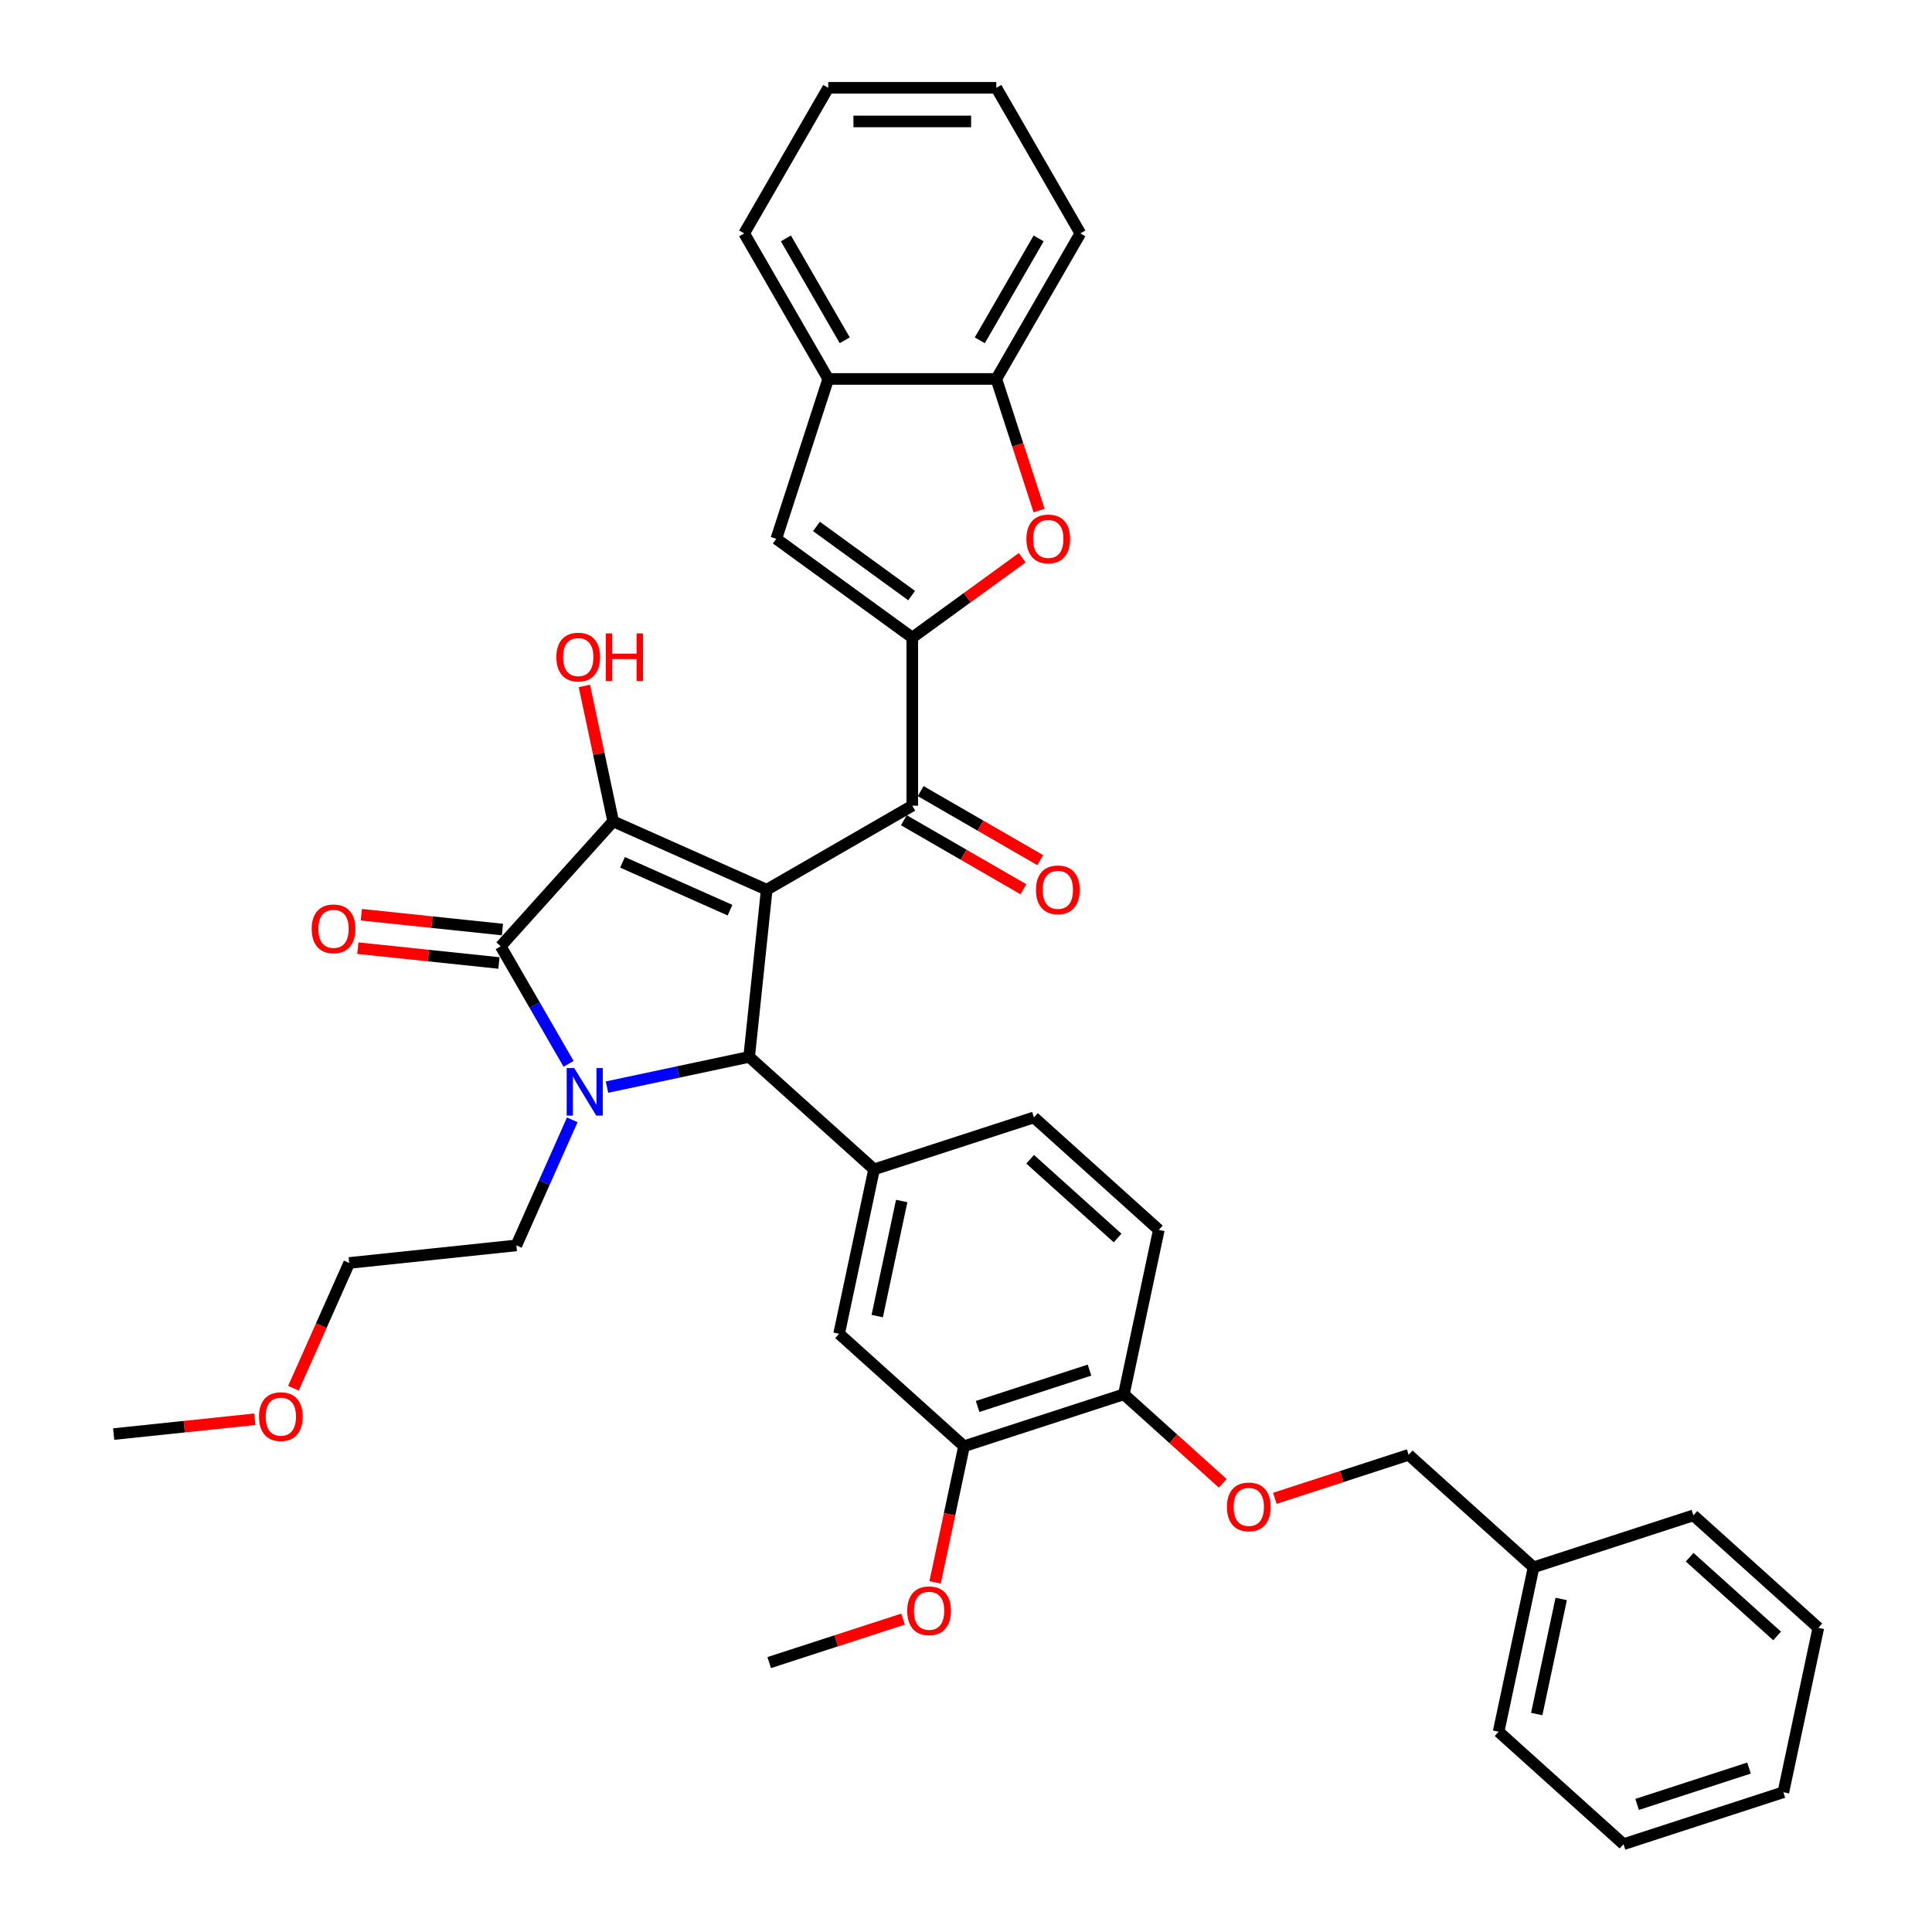 <?xml version='1.0' encoding='iso-8859-1'?>
<svg version='1.1' baseProfile='full'
              xmlns='http://www.w3.org/2000/svg'
                      xmlns:rdkit='http://www.rdkit.org/xml'
                      xmlns:xlink='http://www.w3.org/1999/xlink'
                  xml:space='preserve'
width='1000px' height='1000px' viewBox='0 0 1000 1000'>
<!-- END OF HEADER -->
<rect style='opacity:1.0;fill:#FFFFFF;stroke:none' width='1000' height='1000' x='0' y='0'> </rect>
<path class='bond-1' d='M 396.85,460.522 L 317.372,425.136' style='fill:none;fill-rule:evenodd;stroke:#000000;stroke-width:6px;stroke-linecap:butt;stroke-linejoin:miter;stroke-opacity:1' />
<path class='bond-1' d='M 377.851,471.11 L 322.216,446.339' style='fill:none;fill-rule:evenodd;stroke:#000000;stroke-width:6px;stroke-linecap:butt;stroke-linejoin:miter;stroke-opacity:1' />
<path class='bond-3' d='M 396.85,460.522 L 387.756,547.045' style='fill:none;fill-rule:evenodd;stroke:#000000;stroke-width:6px;stroke-linecap:butt;stroke-linejoin:miter;stroke-opacity:1' />
<path class='bond-5' d='M 396.85,460.522 L 472.194,417.022' style='fill:none;fill-rule:evenodd;stroke:#000000;stroke-width:6px;stroke-linecap:butt;stroke-linejoin:miter;stroke-opacity:1' />
<path class='bond-0' d='M 314.176,562.685 L 350.966,554.865' style='fill:none;fill-rule:evenodd;stroke:#0000FF;stroke-width:6px;stroke-linecap:butt;stroke-linejoin:miter;stroke-opacity:1' />
<path class='bond-0' d='M 350.966,554.865 L 387.756,547.045' style='fill:none;fill-rule:evenodd;stroke:#000000;stroke-width:6px;stroke-linecap:butt;stroke-linejoin:miter;stroke-opacity:1' />
<path class='bond-20' d='M 296.204,579.628 L 281.738,612.12' style='fill:none;fill-rule:evenodd;stroke:#0000FF;stroke-width:6px;stroke-linecap:butt;stroke-linejoin:miter;stroke-opacity:1' />
<path class='bond-20' d='M 281.738,612.12 L 267.271,644.612' style='fill:none;fill-rule:evenodd;stroke:#000000;stroke-width:6px;stroke-linecap:butt;stroke-linejoin:miter;stroke-opacity:1' />
<path class='bond-37' d='M 294.289,550.639 L 276.723,520.214' style='fill:none;fill-rule:evenodd;stroke:#0000FF;stroke-width:6px;stroke-linecap:butt;stroke-linejoin:miter;stroke-opacity:1' />
<path class='bond-37' d='M 276.723,520.214 L 259.158,489.789' style='fill:none;fill-rule:evenodd;stroke:#000000;stroke-width:6px;stroke-linecap:butt;stroke-linejoin:miter;stroke-opacity:1' />
<path class='bond-2' d='M 317.372,425.136 L 259.158,489.789' style='fill:none;fill-rule:evenodd;stroke:#000000;stroke-width:6px;stroke-linecap:butt;stroke-linejoin:miter;stroke-opacity:1' />
<path class='bond-18' d='M 317.372,425.136 L 309.924,390.095' style='fill:none;fill-rule:evenodd;stroke:#000000;stroke-width:6px;stroke-linecap:butt;stroke-linejoin:miter;stroke-opacity:1' />
<path class='bond-18' d='M 309.924,390.095 L 302.475,355.053' style='fill:none;fill-rule:evenodd;stroke:#FF0000;stroke-width:6px;stroke-linecap:butt;stroke-linejoin:miter;stroke-opacity:1' />
<path class='bond-13' d='M 260.067,481.137 L 223.548,477.299' style='fill:none;fill-rule:evenodd;stroke:#000000;stroke-width:6px;stroke-linecap:butt;stroke-linejoin:miter;stroke-opacity:1' />
<path class='bond-13' d='M 223.548,477.299 L 187.029,473.46' style='fill:none;fill-rule:evenodd;stroke:#FF0000;stroke-width:6px;stroke-linecap:butt;stroke-linejoin:miter;stroke-opacity:1' />
<path class='bond-13' d='M 258.248,498.442 L 221.729,494.603' style='fill:none;fill-rule:evenodd;stroke:#000000;stroke-width:6px;stroke-linecap:butt;stroke-linejoin:miter;stroke-opacity:1' />
<path class='bond-13' d='M 221.729,494.603 L 185.21,490.765' style='fill:none;fill-rule:evenodd;stroke:#FF0000;stroke-width:6px;stroke-linecap:butt;stroke-linejoin:miter;stroke-opacity:1' />
<path class='bond-7' d='M 387.756,547.045 L 452.41,605.26' style='fill:none;fill-rule:evenodd;stroke:#000000;stroke-width:6px;stroke-linecap:butt;stroke-linejoin:miter;stroke-opacity:1' />
<path class='bond-4' d='M 472.194,330.022 L 472.194,417.022' style='fill:none;fill-rule:evenodd;stroke:#000000;stroke-width:6px;stroke-linecap:butt;stroke-linejoin:miter;stroke-opacity:1' />
<path class='bond-6' d='M 472.194,330.022 L 500.644,309.352' style='fill:none;fill-rule:evenodd;stroke:#000000;stroke-width:6px;stroke-linecap:butt;stroke-linejoin:miter;stroke-opacity:1' />
<path class='bond-6' d='M 500.644,309.352 L 529.094,288.682' style='fill:none;fill-rule:evenodd;stroke:#FF0000;stroke-width:6px;stroke-linecap:butt;stroke-linejoin:miter;stroke-opacity:1' />
<path class='bond-8' d='M 472.194,330.022 L 401.81,278.885' style='fill:none;fill-rule:evenodd;stroke:#000000;stroke-width:6px;stroke-linecap:butt;stroke-linejoin:miter;stroke-opacity:1' />
<path class='bond-8' d='M 471.864,308.275 L 422.595,272.478' style='fill:none;fill-rule:evenodd;stroke:#000000;stroke-width:6px;stroke-linecap:butt;stroke-linejoin:miter;stroke-opacity:1' />
<path class='bond-15' d='M 467.844,424.556 L 498.774,442.414' style='fill:none;fill-rule:evenodd;stroke:#000000;stroke-width:6px;stroke-linecap:butt;stroke-linejoin:miter;stroke-opacity:1' />
<path class='bond-15' d='M 498.774,442.414 L 529.704,460.271' style='fill:none;fill-rule:evenodd;stroke:#FF0000;stroke-width:6px;stroke-linecap:butt;stroke-linejoin:miter;stroke-opacity:1' />
<path class='bond-15' d='M 476.544,409.488 L 507.474,427.345' style='fill:none;fill-rule:evenodd;stroke:#000000;stroke-width:6px;stroke-linecap:butt;stroke-linejoin:miter;stroke-opacity:1' />
<path class='bond-15' d='M 507.474,427.345 L 538.404,445.202' style='fill:none;fill-rule:evenodd;stroke:#FF0000;stroke-width:6px;stroke-linecap:butt;stroke-linejoin:miter;stroke-opacity:1' />
<path class='bond-9' d='M 537.824,264.251 L 526.759,230.197' style='fill:none;fill-rule:evenodd;stroke:#FF0000;stroke-width:6px;stroke-linecap:butt;stroke-linejoin:miter;stroke-opacity:1' />
<path class='bond-9' d='M 526.759,230.197 L 515.694,196.143' style='fill:none;fill-rule:evenodd;stroke:#000000;stroke-width:6px;stroke-linecap:butt;stroke-linejoin:miter;stroke-opacity:1' />
<path class='bond-11' d='M 452.41,605.26 L 434.322,690.358' style='fill:none;fill-rule:evenodd;stroke:#000000;stroke-width:6px;stroke-linecap:butt;stroke-linejoin:miter;stroke-opacity:1' />
<path class='bond-11' d='M 466.716,621.642 L 454.055,681.211' style='fill:none;fill-rule:evenodd;stroke:#000000;stroke-width:6px;stroke-linecap:butt;stroke-linejoin:miter;stroke-opacity:1' />
<path class='bond-16' d='M 452.41,605.26 L 535.152,578.375' style='fill:none;fill-rule:evenodd;stroke:#000000;stroke-width:6px;stroke-linecap:butt;stroke-linejoin:miter;stroke-opacity:1' />
<path class='bond-10' d='M 401.81,278.885 L 428.694,196.143' style='fill:none;fill-rule:evenodd;stroke:#000000;stroke-width:6px;stroke-linecap:butt;stroke-linejoin:miter;stroke-opacity:1' />
<path class='bond-25' d='M 515.694,196.143 L 559.194,120.799' style='fill:none;fill-rule:evenodd;stroke:#000000;stroke-width:6px;stroke-linecap:butt;stroke-linejoin:miter;stroke-opacity:1' />
<path class='bond-25' d='M 507.151,176.141 L 537.601,123.4' style='fill:none;fill-rule:evenodd;stroke:#000000;stroke-width:6px;stroke-linecap:butt;stroke-linejoin:miter;stroke-opacity:1' />
<path class='bond-38' d='M 515.694,196.143 L 428.694,196.143' style='fill:none;fill-rule:evenodd;stroke:#000000;stroke-width:6px;stroke-linecap:butt;stroke-linejoin:miter;stroke-opacity:1' />
<path class='bond-26' d='M 428.694,196.143 L 385.194,120.799' style='fill:none;fill-rule:evenodd;stroke:#000000;stroke-width:6px;stroke-linecap:butt;stroke-linejoin:miter;stroke-opacity:1' />
<path class='bond-26' d='M 437.238,176.141 L 406.788,123.4' style='fill:none;fill-rule:evenodd;stroke:#000000;stroke-width:6px;stroke-linecap:butt;stroke-linejoin:miter;stroke-opacity:1' />
<path class='bond-12' d='M 434.322,690.358 L 498.975,748.573' style='fill:none;fill-rule:evenodd;stroke:#000000;stroke-width:6px;stroke-linecap:butt;stroke-linejoin:miter;stroke-opacity:1' />
<path class='bond-22' d='M 498.975,748.573 L 491.486,783.805' style='fill:none;fill-rule:evenodd;stroke:#000000;stroke-width:6px;stroke-linecap:butt;stroke-linejoin:miter;stroke-opacity:1' />
<path class='bond-22' d='M 491.486,783.805 L 483.997,819.038' style='fill:none;fill-rule:evenodd;stroke:#FF0000;stroke-width:6px;stroke-linecap:butt;stroke-linejoin:miter;stroke-opacity:1' />
<path class='bond-39' d='M 498.975,748.573 L 581.717,721.688' style='fill:none;fill-rule:evenodd;stroke:#000000;stroke-width:6px;stroke-linecap:butt;stroke-linejoin:miter;stroke-opacity:1' />
<path class='bond-39' d='M 506.009,727.992 L 563.929,709.172' style='fill:none;fill-rule:evenodd;stroke:#000000;stroke-width:6px;stroke-linecap:butt;stroke-linejoin:miter;stroke-opacity:1' />
<path class='bond-14' d='M 581.717,721.688 L 599.805,636.589' style='fill:none;fill-rule:evenodd;stroke:#000000;stroke-width:6px;stroke-linecap:butt;stroke-linejoin:miter;stroke-opacity:1' />
<path class='bond-17' d='M 581.717,721.688 L 607.301,744.724' style='fill:none;fill-rule:evenodd;stroke:#000000;stroke-width:6px;stroke-linecap:butt;stroke-linejoin:miter;stroke-opacity:1' />
<path class='bond-17' d='M 607.301,744.724 L 632.885,767.761' style='fill:none;fill-rule:evenodd;stroke:#FF0000;stroke-width:6px;stroke-linecap:butt;stroke-linejoin:miter;stroke-opacity:1' />
<path class='bond-19' d='M 535.152,578.375 L 599.805,636.589' style='fill:none;fill-rule:evenodd;stroke:#000000;stroke-width:6px;stroke-linecap:butt;stroke-linejoin:miter;stroke-opacity:1' />
<path class='bond-19' d='M 533.207,600.038 L 578.464,640.788' style='fill:none;fill-rule:evenodd;stroke:#000000;stroke-width:6px;stroke-linecap:butt;stroke-linejoin:miter;stroke-opacity:1' />
<path class='bond-21' d='M 659.855,775.521 L 694.484,764.27' style='fill:none;fill-rule:evenodd;stroke:#FF0000;stroke-width:6px;stroke-linecap:butt;stroke-linejoin:miter;stroke-opacity:1' />
<path class='bond-21' d='M 694.484,764.27 L 729.112,753.018' style='fill:none;fill-rule:evenodd;stroke:#000000;stroke-width:6px;stroke-linecap:butt;stroke-linejoin:miter;stroke-opacity:1' />
<path class='bond-27' d='M 267.271,644.612 L 180.748,653.706' style='fill:none;fill-rule:evenodd;stroke:#000000;stroke-width:6px;stroke-linecap:butt;stroke-linejoin:miter;stroke-opacity:1' />
<path class='bond-23' d='M 729.112,753.018 L 793.766,811.232' style='fill:none;fill-rule:evenodd;stroke:#000000;stroke-width:6px;stroke-linecap:butt;stroke-linejoin:miter;stroke-opacity:1' />
<path class='bond-28' d='M 467.402,838.053 L 432.773,849.304' style='fill:none;fill-rule:evenodd;stroke:#FF0000;stroke-width:6px;stroke-linecap:butt;stroke-linejoin:miter;stroke-opacity:1' />
<path class='bond-28' d='M 432.773,849.304 L 398.145,860.556' style='fill:none;fill-rule:evenodd;stroke:#000000;stroke-width:6px;stroke-linecap:butt;stroke-linejoin:miter;stroke-opacity:1' />
<path class='bond-29' d='M 793.766,811.232 L 775.678,896.331' style='fill:none;fill-rule:evenodd;stroke:#000000;stroke-width:6px;stroke-linecap:butt;stroke-linejoin:miter;stroke-opacity:1' />
<path class='bond-29' d='M 808.072,827.615 L 795.411,887.184' style='fill:none;fill-rule:evenodd;stroke:#000000;stroke-width:6px;stroke-linecap:butt;stroke-linejoin:miter;stroke-opacity:1' />
<path class='bond-30' d='M 793.766,811.232 L 876.508,784.348' style='fill:none;fill-rule:evenodd;stroke:#000000;stroke-width:6px;stroke-linecap:butt;stroke-linejoin:miter;stroke-opacity:1' />
<path class='bond-24' d='M 151.877,718.551 L 166.313,686.128' style='fill:none;fill-rule:evenodd;stroke:#FF0000;stroke-width:6px;stroke-linecap:butt;stroke-linejoin:miter;stroke-opacity:1' />
<path class='bond-24' d='M 166.313,686.128 L 180.748,653.706' style='fill:none;fill-rule:evenodd;stroke:#000000;stroke-width:6px;stroke-linecap:butt;stroke-linejoin:miter;stroke-opacity:1' />
<path class='bond-31' d='M 131.877,734.602 L 95.358,738.44' style='fill:none;fill-rule:evenodd;stroke:#FF0000;stroke-width:6px;stroke-linecap:butt;stroke-linejoin:miter;stroke-opacity:1' />
<path class='bond-31' d='M 95.358,738.44 L 58.839,742.278' style='fill:none;fill-rule:evenodd;stroke:#000000;stroke-width:6px;stroke-linecap:butt;stroke-linejoin:miter;stroke-opacity:1' />
<path class='bond-32' d='M 559.194,120.799 L 515.694,45.455' style='fill:none;fill-rule:evenodd;stroke:#000000;stroke-width:6px;stroke-linecap:butt;stroke-linejoin:miter;stroke-opacity:1' />
<path class='bond-33' d='M 385.194,120.799 L 428.694,45.455' style='fill:none;fill-rule:evenodd;stroke:#000000;stroke-width:6px;stroke-linecap:butt;stroke-linejoin:miter;stroke-opacity:1' />
<path class='bond-34' d='M 775.678,896.331 L 840.331,954.545' style='fill:none;fill-rule:evenodd;stroke:#000000;stroke-width:6px;stroke-linecap:butt;stroke-linejoin:miter;stroke-opacity:1' />
<path class='bond-35' d='M 876.508,784.348 L 941.161,842.562' style='fill:none;fill-rule:evenodd;stroke:#000000;stroke-width:6px;stroke-linecap:butt;stroke-linejoin:miter;stroke-opacity:1' />
<path class='bond-35' d='M 874.563,806.011 L 919.82,846.761' style='fill:none;fill-rule:evenodd;stroke:#000000;stroke-width:6px;stroke-linecap:butt;stroke-linejoin:miter;stroke-opacity:1' />
<path class='bond-40' d='M 515.694,45.455 L 428.694,45.455' style='fill:none;fill-rule:evenodd;stroke:#000000;stroke-width:6px;stroke-linecap:butt;stroke-linejoin:miter;stroke-opacity:1' />
<path class='bond-40' d='M 502.644,62.855 L 441.744,62.855' style='fill:none;fill-rule:evenodd;stroke:#000000;stroke-width:6px;stroke-linecap:butt;stroke-linejoin:miter;stroke-opacity:1' />
<path class='bond-41' d='M 840.331,954.545 L 923.073,927.661' style='fill:none;fill-rule:evenodd;stroke:#000000;stroke-width:6px;stroke-linecap:butt;stroke-linejoin:miter;stroke-opacity:1' />
<path class='bond-41' d='M 847.366,933.964 L 905.285,915.145' style='fill:none;fill-rule:evenodd;stroke:#000000;stroke-width:6px;stroke-linecap:butt;stroke-linejoin:miter;stroke-opacity:1' />
<path class='bond-36' d='M 941.161,842.562 L 923.073,927.661' style='fill:none;fill-rule:evenodd;stroke:#000000;stroke-width:6px;stroke-linecap:butt;stroke-linejoin:miter;stroke-opacity:1' />
<path  class='atom-1' d='M 297.211 552.814
L 305.285 565.864
Q 306.085 567.152, 307.373 569.484
Q 308.661 571.815, 308.73 571.954
L 308.73 552.814
L 312.001 552.814
L 312.001 577.453
L 308.626 577.453
L 299.961 563.185
Q 298.951 561.514, 297.873 559.6
Q 296.829 557.686, 296.515 557.095
L 296.515 577.453
L 293.314 577.453
L 293.314 552.814
L 297.211 552.814
' fill='#0000FF'/>
<path  class='atom-7' d='M 531.269 278.954
Q 531.269 273.038, 534.192 269.732
Q 537.115 266.426, 542.579 266.426
Q 548.042 266.426, 550.966 269.732
Q 553.889 273.038, 553.889 278.954
Q 553.889 284.94, 550.931 288.35
Q 547.973 291.726, 542.579 291.726
Q 537.15 291.726, 534.192 288.35
Q 531.269 284.975, 531.269 278.954
M 542.579 288.942
Q 546.337 288.942, 548.356 286.436
Q 550.409 283.896, 550.409 278.954
Q 550.409 274.117, 548.356 271.681
Q 546.337 269.21, 542.579 269.21
Q 538.82 269.21, 536.767 271.646
Q 534.749 274.082, 534.749 278.954
Q 534.749 283.931, 536.767 286.436
Q 538.82 288.942, 542.579 288.942
' fill='#FF0000'/>
<path  class='atom-14' d='M 161.324 480.765
Q 161.324 474.849, 164.247 471.543
Q 167.171 468.237, 172.634 468.237
Q 178.098 468.237, 181.021 471.543
Q 183.944 474.849, 183.944 480.765
Q 183.944 486.751, 180.986 490.161
Q 178.028 493.537, 172.634 493.537
Q 167.205 493.537, 164.247 490.161
Q 161.324 486.785, 161.324 480.765
M 172.634 490.753
Q 176.393 490.753, 178.411 488.247
Q 180.464 485.707, 180.464 480.765
Q 180.464 475.928, 178.411 473.492
Q 176.393 471.021, 172.634 471.021
Q 168.876 471.021, 166.823 473.457
Q 164.804 475.893, 164.804 480.765
Q 164.804 485.741, 166.823 488.247
Q 168.876 490.753, 172.634 490.753
' fill='#FF0000'/>
<path  class='atom-16' d='M 536.229 460.591
Q 536.229 454.675, 539.152 451.369
Q 542.075 448.063, 547.539 448.063
Q 553.002 448.063, 555.925 451.369
Q 558.849 454.675, 558.849 460.591
Q 558.849 466.577, 555.891 469.987
Q 552.933 473.363, 547.539 473.363
Q 542.11 473.363, 539.152 469.987
Q 536.229 466.612, 536.229 460.591
M 547.539 470.579
Q 551.297 470.579, 553.315 468.073
Q 555.369 465.533, 555.369 460.591
Q 555.369 455.754, 553.315 453.318
Q 551.297 450.847, 547.539 450.847
Q 543.78 450.847, 541.727 453.283
Q 539.709 455.719, 539.709 460.591
Q 539.709 465.568, 541.727 468.073
Q 543.78 470.579, 547.539 470.579
' fill='#FF0000'/>
<path  class='atom-18' d='M 635.06 779.972
Q 635.06 774.056, 637.984 770.75
Q 640.907 767.444, 646.37 767.444
Q 651.834 767.444, 654.757 770.75
Q 657.68 774.056, 657.68 779.972
Q 657.68 785.958, 654.722 789.368
Q 651.764 792.744, 646.37 792.744
Q 640.942 792.744, 637.984 789.368
Q 635.06 785.992, 635.06 779.972
M 646.37 789.96
Q 650.129 789.96, 652.147 787.454
Q 654.2 784.914, 654.2 779.972
Q 654.2 775.135, 652.147 772.699
Q 650.129 770.228, 646.37 770.228
Q 642.612 770.228, 640.559 772.664
Q 638.54 775.1, 638.54 779.972
Q 638.54 784.948, 640.559 787.454
Q 642.612 789.96, 646.37 789.96
' fill='#FF0000'/>
<path  class='atom-19' d='M 287.974 340.107
Q 287.974 334.191, 290.897 330.885
Q 293.82 327.579, 299.284 327.579
Q 304.747 327.579, 307.67 330.885
Q 310.594 334.191, 310.594 340.107
Q 310.594 346.092, 307.636 349.503
Q 304.678 352.878, 299.284 352.878
Q 293.855 352.878, 290.897 349.503
Q 287.974 346.127, 287.974 340.107
M 299.284 350.094
Q 303.042 350.094, 305.06 347.589
Q 307.114 345.048, 307.114 340.107
Q 307.114 335.269, 305.06 332.833
Q 303.042 330.363, 299.284 330.363
Q 295.525 330.363, 293.472 332.799
Q 291.454 335.235, 291.454 340.107
Q 291.454 345.083, 293.472 347.589
Q 295.525 350.094, 299.284 350.094
' fill='#FF0000'/>
<path  class='atom-19' d='M 313.552 327.857
L 316.892 327.857
L 316.892 338.332
L 329.49 338.332
L 329.49 327.857
L 332.831 327.857
L 332.831 352.495
L 329.49 352.495
L 329.49 341.116
L 316.892 341.116
L 316.892 352.495
L 313.552 352.495
L 313.552 327.857
' fill='#FF0000'/>
<path  class='atom-23' d='M 469.577 833.741
Q 469.577 827.825, 472.5 824.519
Q 475.423 821.213, 480.887 821.213
Q 486.35 821.213, 489.274 824.519
Q 492.197 827.825, 492.197 833.741
Q 492.197 839.727, 489.239 843.137
Q 486.281 846.513, 480.887 846.513
Q 475.458 846.513, 472.5 843.137
Q 469.577 839.761, 469.577 833.741
M 480.887 843.729
Q 484.645 843.729, 486.664 841.223
Q 488.717 838.683, 488.717 833.741
Q 488.717 828.904, 486.664 826.468
Q 484.645 823.997, 480.887 823.997
Q 477.128 823.997, 475.075 826.433
Q 473.057 828.869, 473.057 833.741
Q 473.057 838.717, 475.075 841.223
Q 477.128 843.729, 480.887 843.729
' fill='#FF0000'/>
<path  class='atom-25' d='M 134.052 733.254
Q 134.052 727.338, 136.975 724.032
Q 139.898 720.726, 145.362 720.726
Q 150.826 720.726, 153.749 724.032
Q 156.672 727.338, 156.672 733.254
Q 156.672 739.239, 153.714 742.65
Q 150.756 746.025, 145.362 746.025
Q 139.933 746.025, 136.975 742.65
Q 134.052 739.274, 134.052 733.254
M 145.362 743.241
Q 149.12 743.241, 151.139 740.736
Q 153.192 738.195, 153.192 733.254
Q 153.192 728.417, 151.139 725.981
Q 149.12 723.51, 145.362 723.51
Q 141.604 723.51, 139.55 725.946
Q 137.532 728.382, 137.532 733.254
Q 137.532 738.23, 139.55 740.736
Q 141.604 743.241, 145.362 743.241
' fill='#FF0000'/>
</svg>
